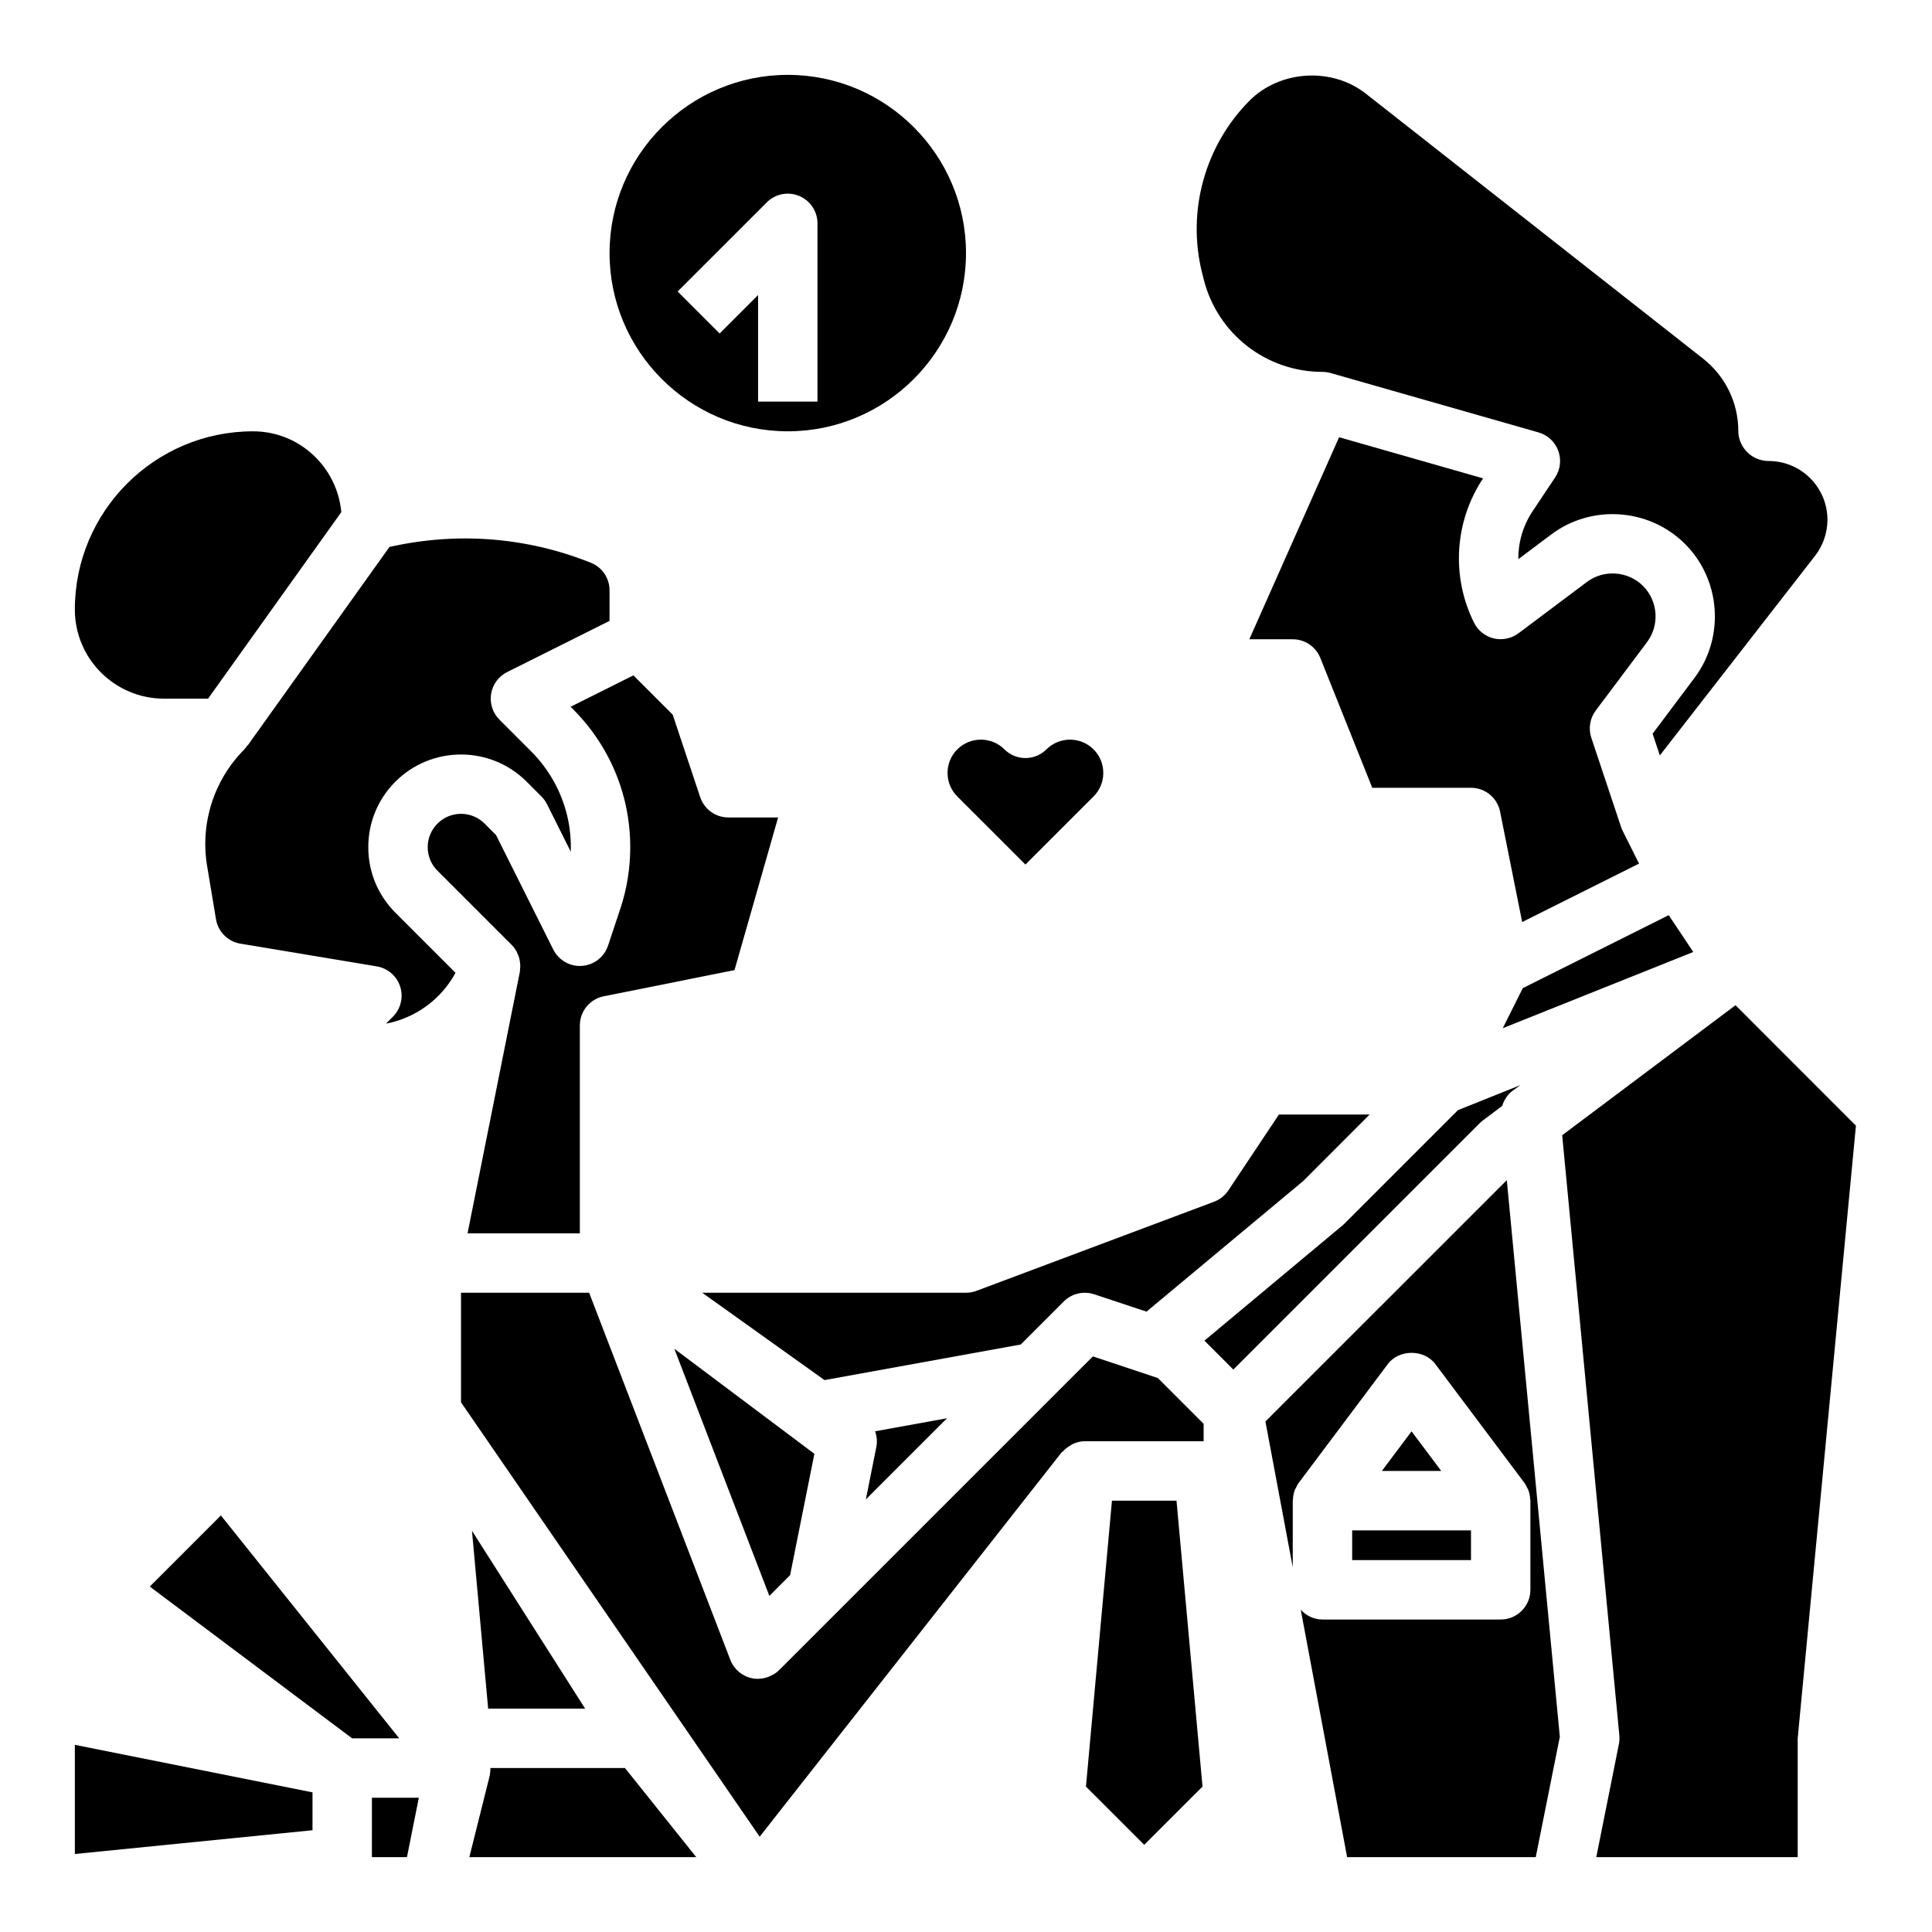 <?xml version="1.0" encoding="UTF-8"?>
<!-- Uploaded to: ICON Repo, www.iconrepo.com, Generator: ICON Repo Mixer Tools -->
<svg fill="#000000" width="800px" height="800px" version="1.1" viewBox="144 144 512 512" xmlns="http://www.w3.org/2000/svg">
 <g>
  <path d="m586.23 386.53-38.676 19.34-5.305 10.613 50.484-20.195z"/>
  <path d="m187.45 329.15h11.691l35.316-49.441c-1.133-11.973-11.125-21.406-23.391-21.406-26.047 0-47.23 21.188-47.23 47.23-0.004 13.027 10.59 23.617 23.613 23.617z"/>
  <path d="m533.82 352.77c3.75 0 6.984 2.652 7.719 6.328l5.852 29.254 30.973-15.488-4.352-8.703c-0.164-0.332-0.309-0.676-0.426-1.031l-7.871-23.617c-0.816-2.453-0.379-5.152 1.172-7.211l13.594-18.129c3.379-4.504 2.926-10.902-1.059-14.883-3.984-3.981-10.387-4.438-14.879-1.062l-18.129 13.598c-1.863 1.398-4.269 1.883-6.531 1.367-2.273-0.539-4.191-2.051-5.234-4.144-6.117-12.23-5.203-26.898 2.383-38.277l-38.156-10.902-23.793 53.543h11.504c3.219 0 6.113 1.961 7.312 4.949l13.766 34.41z"/>
  <path d="m163.84 635.33 62.977-6.297v-10.039l-62.977-12.59z"/>
  <path d="m202.54 545.61-18.848 18.848 53.617 40.215h12.484z"/>
  <path d="m242.56 636.16h9.289l3.148-15.746h-12.438z"/>
  <path d="m425.92 488.9c2.106-2.106 5.231-2.836 8.047-1.906l13.867 4.602 41.59-34.668 17.539-17.566h-24.035l-13.406 20.109c-0.914 1.375-2.242 2.422-3.785 3.004l-62.977 23.617c-0.883 0.332-1.816 0.5-2.762 0.5h-69.898l32.406 23.148 52.008-9.434z"/>
  <path d="m373.46 541.36 21.508-21.508-19.059 3.457c0.469 1.316 0.609 2.758 0.324 4.184z"/>
  <path d="m281.77 401.54-13.863 69.305h29.762v-55.105c0-3.75 2.648-6.981 6.328-7.719l34.656-6.934 11.555-40.453h-13.18c-3.391 0-6.394-2.168-7.469-5.383l-7.285-21.855-10.418-10.418-16.648 8.324 0.723 0.723c5.641 5.637 9.949 12.609 12.465 20.172 3.504 10.508 3.504 22.102 0 32.617l-3.262 9.793c-1.008 3.019-3.731 5.137-6.91 5.359-3.086 0.262-6.172-1.477-7.598-4.328l-15.172-30.344-3.031-3.035c-3.445-3.445-9.039-3.445-12.484 0-1.672 1.676-2.59 3.887-2.59 6.25 0 2.359 0.918 4.574 2.586 6.242l19.68 19.68c0.496 0.496 0.906 1.059 1.246 1.652 0.117 0.203 0.184 0.426 0.281 0.637 0.188 0.41 0.367 0.82 0.484 1.254 0.07 0.258 0.094 0.52 0.137 0.785 0.066 0.41 0.117 0.816 0.117 1.234 0 0.289-0.031 0.57-0.062 0.855-0.023 0.23-0.004 0.461-0.047 0.691z"/>
  <path d="m462.98 217.97c3.613 14.477 16.566 24.586 31.484 24.586 0.73 0 1.461 0.102 2.164 0.301l55.105 15.742c2.414 0.691 4.359 2.5 5.223 4.859 0.867 2.359 0.559 4.988-0.84 7.082l-5.981 8.973c-2.535 3.805-3.805 8.234-3.762 12.668l8.727-6.543c10.723-8.055 25.973-6.965 35.457 2.523 9.488 9.48 10.57 24.723 2.519 35.461l-11.121 14.82 1.918 5.75 41.133-52.891c2.117-2.715 3.285-6.113 3.285-9.555 0-8.59-6.984-15.574-15.574-15.574-2.086 0-4.18-0.832-5.652-2.305-1.477-1.48-2.391-3.477-2.391-5.57 0-7.57-3.418-14.598-9.371-19.281l-89.379-70.223c-8.945-7.027-22.699-6.203-30.738 1.836-11.867 11.871-16.703 29.352-12.633 45.633z"/>
  <path d="m347.89 566.93 5.496-5.496 6.434-32.156-37.113-27.84z"/>
  <path d="m479.35 520.71 7.242 38.621v-17.633c0-0.09 0.051-0.168 0.051-0.258 0.031-0.918 0.191-1.824 0.543-2.684 0.07-0.172 0.18-0.309 0.262-0.477 0.215-0.445 0.414-0.898 0.719-1.301l23.617-31.488c2.969-3.965 9.625-3.965 12.594 0l23.617 31.488c0.305 0.402 0.504 0.855 0.719 1.301 0.082 0.164 0.191 0.305 0.262 0.477 0.348 0.859 0.512 1.766 0.543 2.684 0 0.09 0.051 0.164 0.051 0.258v23.617c0 4.352-3.523 7.871-7.871 7.871h-47.23c-2.297 0-4.32-1.02-5.762-2.594l12.293 65.57h49.988l6.379-31.895-14.051-147.52z"/>
  <path d="m502.34 549.57h31.488v7.871h-31.488z"/>
  <path d="m536.97 440.93 5.129-3.844c0.496-1.633 1.461-3.109 2.894-4.133l1.922-1.375-16.539 6.617-30.348 30.344-36.84 30.746 7.656 7.66 65.281-65.281c0.262-0.266 0.547-0.512 0.844-0.734z"/>
  <path d="m433.62 503.46-83.16 83.156c-0.668 0.668-1.457 1.145-2.289 1.527-0.184 0.086-0.359 0.168-0.547 0.238-0.836 0.309-1.703 0.5-2.606 0.516-0.043 0-0.082 0.023-0.125 0.023-0.543 0-1.09-0.055-1.633-0.168-2.606-0.555-4.758-2.391-5.715-4.875l-37.422-97.293h-33.949v29.043l79.145 115.12 79.98-101.8c0.113-0.145 0.293-0.199 0.414-0.336 0.516-0.574 1.113-1.027 1.773-1.43 0.281-0.168 0.516-0.375 0.816-0.508 0.98-0.441 2.039-0.734 3.184-0.734h31.488v-4.613l-12.137-12.137z"/>
  <path d="m510.21 533.82h15.742l-7.871-10.496z"/>
  <path d="m241.6 368.51c0-6.566 2.555-12.738 7.199-17.375 9.578-9.578 25.168-9.578 34.746 0l3.938 3.938c0.602 0.602 1.094 1.293 1.477 2.043l6.305 12.609c0.141-4.242-0.461-8.512-1.805-12.547-1.75-5.258-4.742-10.102-8.66-14.016l-8.445-8.449c-1.793-1.793-2.609-4.328-2.207-6.828 0.406-2.5 1.988-4.652 4.25-5.781l27.137-13.566v-8.086c0-3.238-1.941-6.113-4.949-7.312-17.082-6.844-35.492-8.227-53.371-4.191l-37.605 52.648-0.074-0.051c-0.25 0.352-0.457 0.73-0.77 1.043-8.062 8.062-11.758 19.594-9.887 30.852l2.363 14.176c0.555 3.312 3.152 5.91 6.465 6.465l36.148 6.027c2.91 0.484 5.301 2.551 6.199 5.367 0.898 2.805 0.156 5.883-1.93 7.965l-1.832 1.836c7.844-1.492 14.617-6.441 18.426-13.469l-15.918-15.922c-4.644-4.637-7.199-10.812-7.199-17.375z"/>
  <path d="m603.93 410.39-45.934 34.453 15.148 159.08c0.074 0.762 0.031 1.539-0.121 2.289l-5.988 29.945h53.375v-31.484l15.43-162.36z"/>
  <path d="m438.68 541.7-6.891 75.762 15.445 15.441 15.445-15.441-6.891-75.762z"/>
  <path d="m273.97 612.54c0 0.566-0.035 1.129-0.156 1.688-0.016 0.074 0.016 0.145-0.004 0.219l-5.43 21.711h60.133l-18.891-23.617z"/>
  <path d="m269.08 549.68 4.285 47.125h25.703z"/>
  <path d="m352.77 258.3c26.047 0 47.23-21.188 47.23-47.23 0-26.047-21.188-47.23-47.23-47.23-26.047 0-47.23 21.188-47.23 47.23 0 26.047 21.188 47.23 47.23 47.23zm-5.566-60.668c2.258-2.254 5.633-2.938 8.578-1.707 2.941 1.215 4.859 4.09 4.859 7.273v47.23h-15.742v-28.227l-10.18 10.18-11.133-11.133z"/>
  <path d="m395.11 348.83c0 2.359 0.918 4.574 2.586 6.242l18.051 18.047 18.051-18.051c1.668-1.664 2.586-3.879 2.586-6.238s-0.918-4.574-2.586-6.242c-3.445-3.43-9.039-3.43-12.484 0-3.074 3.074-8.055 3.074-11.133 0-1.723-1.715-3.981-2.574-6.242-2.574-2.262 0-4.519 0.859-6.242 2.574-1.668 1.668-2.586 3.879-2.586 6.242z"/>
 </g>
</svg>